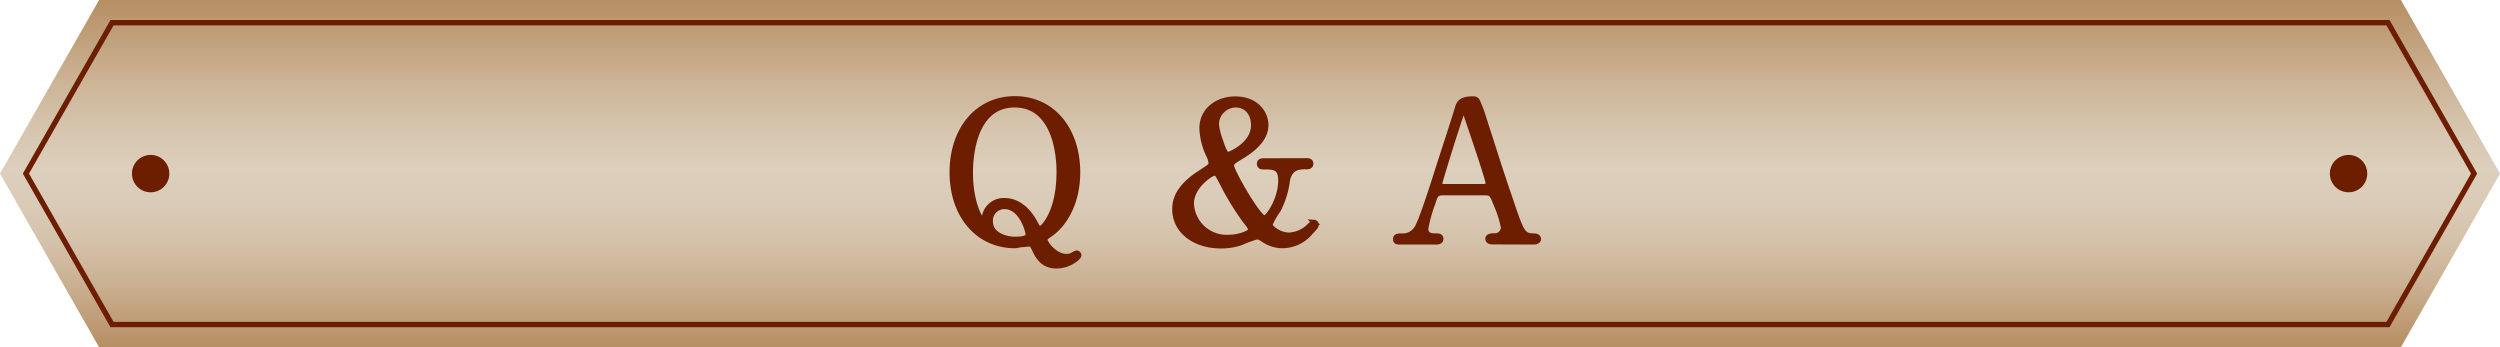 <svg xmlns="http://www.w3.org/2000/svg" xmlns:xlink="http://www.w3.org/1999/xlink" width="468" height="65" viewBox="0 0 468 65">
  <defs>
    <linearGradient id="e7f5175a-7119-4337-a2ca-22c0ba8fc655" data-name="新規グラデーションスウォッチ 1" x1="234" y1="65" x2="234" gradientUnits="userSpaceOnUse">
      <stop offset="0" stop-color="#b68e62"/>
      <stop offset="0.05" stop-color="#bc9870"/>
      <stop offset="0.18" stop-color="#cab091"/>
      <stop offset="0.3" stop-color="#d4c1a9"/>
      <stop offset="0.41" stop-color="#dacbb7"/>
      <stop offset="0.51" stop-color="#dccfbc"/>
      <stop offset="0.6" stop-color="#d8c8b3"/>
      <stop offset="0.75" stop-color="#cdb699"/>
      <stop offset="0.94" stop-color="#bc9870"/>
      <stop offset="1" stop-color="#b68e62"/>
    </linearGradient>
  </defs>
  <title>title-qa</title>
  <g id="aa896899-5fec-4113-a539-672dec54eb81" data-name="Layer 2">
    <g id="a032fb23-ee8d-4ca2-8256-9fde90177340" data-name="レイヤー 1">
      <g>
        <g>
          <polygon points="449.45 0 18.55 0 0 32.5 18.55 65 449.45 65 468 32.5 449.45 0" style="fill: url(#e7f5175a-7119-4337-a2ca-22c0ba8fc655)"/>
          <g>
            <path d="M201.75,32.27c0,5.62-2.38,9.67-5.11,11.57-.94.65-1,.72-1,1.08,0,.57,1.8,3.08,4,3.08a2.93,2.93,0,0,0,1-.18,3.63,3.63,0,0,1,.9-.46.46.46,0,0,1,.43.43c0,.43-1.84,2-4.17,2-1.59,0-3-.54-4.11-3-.32-.68-.5-1.11-1.08-1.11,0,0-.57.07-1.15.11S190.23,46,190,46c-6.91,0-11.77-5.63-11.77-13.73S183,18.47,190,18.47,201.75,24.2,201.75,32.27Zm-20.08.07c0,5.7,1.94,8.92,2.3,8.92.18,0,.22-.07.29-.57A3.66,3.66,0,0,1,188,37.54c3.06,0,4.89,2.54,5.65,3.94.68,1.22.79,1.36,1,1.36.5,0,3.6-2.94,3.6-10.64,0-4.74-1.44-12.55-8.31-12.55C181.78,19.65,181.67,30.65,181.67,32.34Zm10.79,11.54c0-.57-1.22-5.2-4.42-5.2a2.61,2.61,0,0,0-2.63,2.83c0,2.44,2.84,3.27,4.61,3.27C191.35,44.78,192.46,44.63,192.46,43.88Z" style="fill: #6e1e00;stroke: #6e1e00;stroke-miterlimit: 10;stroke-width: 0.944px"/>
            <path d="M244.52,30.08c.33,0,.87,0,.87.57s-.54.58-1,.58c-1.08,0-2.91,0-3.38,2.58a16.72,16.72,0,0,1-1.69,5.48A14.07,14.07,0,0,0,237.76,42c0,.65,1.72,2,3.56,2A5.71,5.71,0,0,0,245,42.41c.11-.11.8-.79,1-.79a.43.43,0,0,1,.4.43c0,.29-.11.43-1.08,1.47A6.94,6.94,0,0,1,240.1,46a6.29,6.29,0,0,1-3.39-1c-.86-.54-1-.65-1.47-.65a31.06,31.06,0,0,0-3.1,1.15,11.45,11.45,0,0,1-3.56.54c-5.07,0-8.67-2.87-8.67-6.88,0-1.47.4-4,4.71-6.78,1.88-1.22,2.09-1.36,2.09-1.86a3.94,3.94,0,0,0-.39-1.33A12.59,12.59,0,0,1,225,24c0-3.26,2.73-5.48,6.26-5.48,3.85,0,5.72,2.58,5.72,4.91,0,2.58-2.37,4.59-4.79,6-1.15.72-1.65,1-1.65,1.54,0,1.11,5.07,9.82,6.12,9.82.79,0,3.09-3.55,3.09-7,0-2.54-1.29-2.54-3.31-2.54-.68,0-.68-.5-.68-.58,0-.57.54-.57.86-.57ZM233.15,41.41a49.53,49.53,0,0,1-4.24-6.89c-1-1.93-1.12-2.11-1.55-2.11-.58,0-4.32,2.4-4.32,5.7A6.59,6.59,0,0,0,230,44.42c1.94,0,4.14-.83,4.14-1.44C234.09,42.55,233.55,41.91,233.15,41.41Zm-4.68-15.09c.29.89.87,2.61,1.37,2.61.29,0,4.82-1.82,4.82-5.48,0-2.33-1.4-3.8-3.31-3.8a3.65,3.65,0,0,0-3.63,3.69A13,13,0,0,0,228.47,26.32Z" style="fill: #6e1e00;stroke: #6e1e00;stroke-miterlimit: 10;stroke-width: 0.944px"/>
            <path d="M279.38,45.28c-.39,0-.86-.11-.86-.58s.57-.57,1.44-.57a1.57,1.57,0,0,0,1.47-1.58,19,19,0,0,0-1.33-4.19c-.79-2-.9-2.26-2.09-2.26h-7.8c-1.34,0-1.48.36-2,2a28.12,28.12,0,0,0-1.3,4.66c0,1.4,1.15,1.4,2,1.4.44,0,.83.07.83.57s-.54.58-.83.58H262c-.29,0-.76,0-.76-.54s.4-.61,1.22-.61a3,3,0,0,0,2.74-1.43c.83-1.11,3.49-9.54,4.28-12.08.47-1.44,2.77-8.46,3.24-10.07.36-1.26.57-2.08,3.13-2.08a.82.82,0,0,1,.79.57,23.76,23.76,0,0,1,1.19,3.23c2.52,7.77,2.73,8.63,5,15.27,2.05,6.09,2.3,6.59,4.35,6.59.47,0,.83.22.83.61s-.57.54-.83.54Zm-1.69-10.36c.4,0,.9-.18.9-.57,0-.76-3.42-10.72-4.07-12.66-.21-.61-.28-.93-.54-.93s-.25.11-.64,1.29c-1,2.9-3.82,12-3.82,12.33,0,.54.54.54,1,.54Z" style="fill: #6e1e00;stroke: #6e1e00;stroke-miterlimit: 10;stroke-width: 0.944px"/>
          </g>
          <polygon points="20.97 60.75 4.85 32.5 20.97 4.25 447.03 4.25 463.15 32.5 447.03 60.75 20.97 60.75" style="fill: none;stroke: #6e1e00;stroke-miterlimit: 10"/>
        </g>
        <circle cx="28.2" cy="32.5" r="3.5" style="fill: #6e1e00"/>
        <circle cx="439.65" cy="32.5" r="3.5" style="fill: #6e1e00"/>
      </g>
    </g>
  </g>
</svg>
